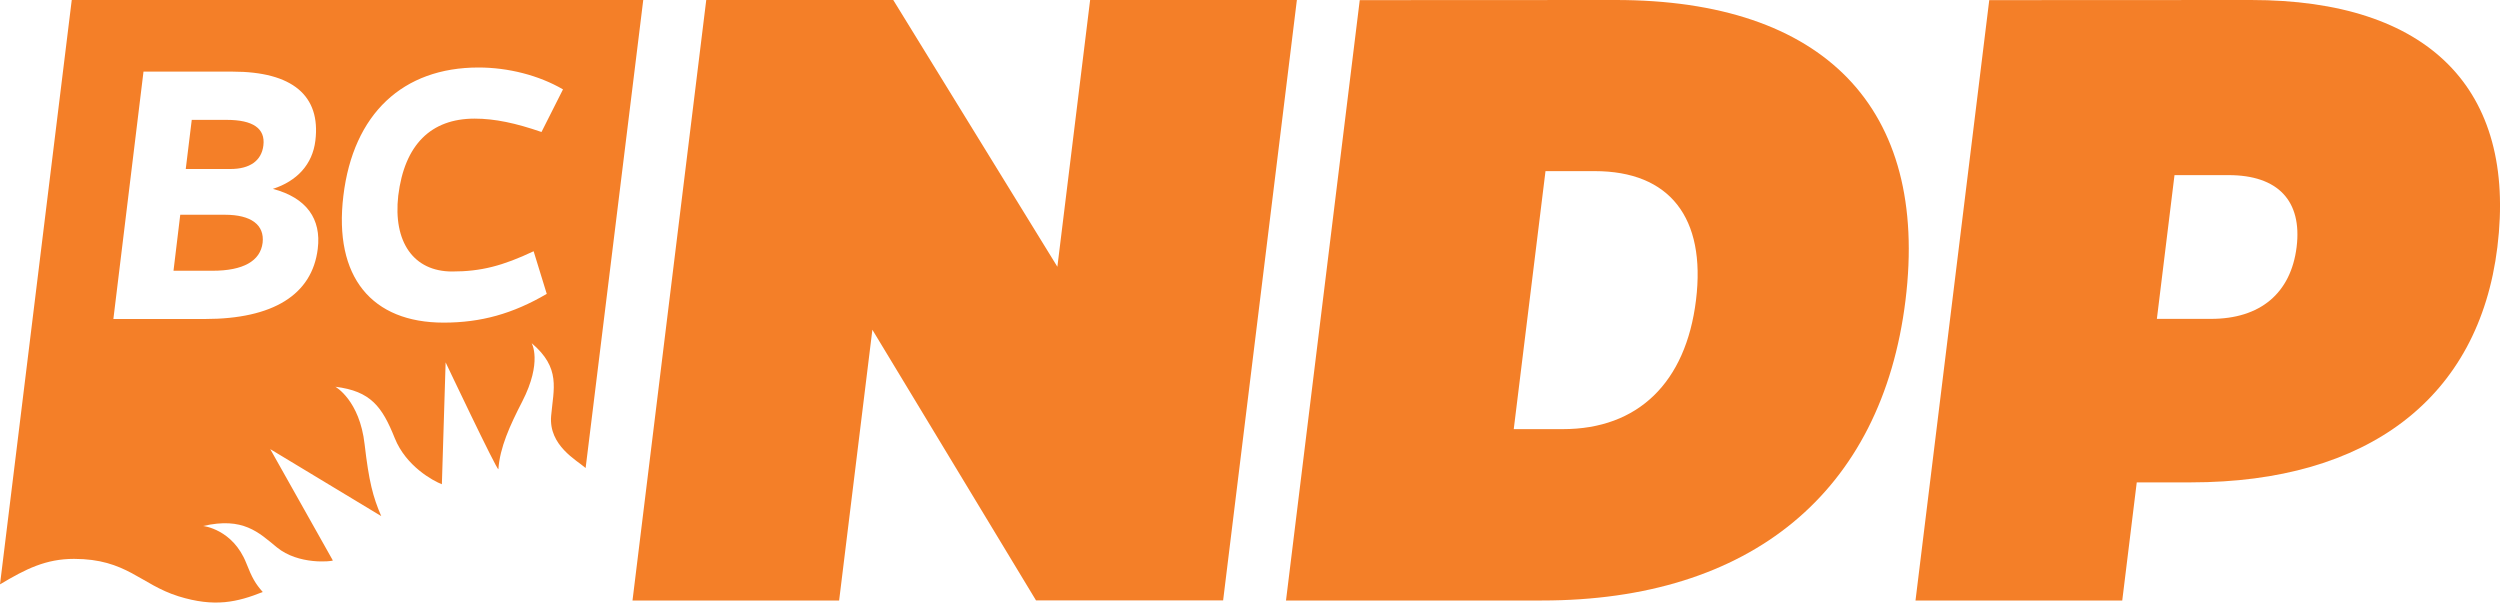 <?xml version="1.0" encoding="utf-8"?>
<!-- Generator: Adobe Illustrator 22.1.0, SVG Export Plug-In . SVG Version: 6.00 Build 0)  -->
<svg version="1.1" id="Layer_1" xmlns="http://www.w3.org/2000/svg" xmlns:xlink="http://www.w3.org/1999/xlink" x="0px" y="0px"
	 viewBox="0 0 2000 482.1" style="enable-background:new 0 0 2000 482.1;" xml:space="preserve">
<style type="text/css">
	.st0{fill:#F47F28;}
</style>
<g>
	<g>
		<path class="st0" d="M828.8,480.3L697.9,263.8l-26.6,216.6H506L565,0l149.6,0l131.3,213.4L872.1,0l165.4,0l-59,480.3H828.8z"/>
		<path class="st0" d="M1292.5,0c166.9,0,250.8,86.6,231.9,240.2c-18.9,153.6-124,240.2-290.9,240.2h-204.7l59-480.3L1292.5,0z
			 M1250.4,343.3c59.8,0,98.3-37,106.4-103.2c8.1-66.1-21.2-103.2-81-103.2h-39.4L1211,343.3H1250.4z"/>
		<path class="st0" d="M1800.9,0c141.7,0,212.6,70.9,197,197.7c-14.8,120.5-103.4,188.2-245.2,188.2h-43.3l-11.6,94.5h-165.4
			l59-480.3L1800.9,0z M1768.8,255.1c39.4,0,63.9-20.5,68.5-57.5c4.5-37-15-57.5-54.4-57.5h-43.3l-14.1,115H1768.8z"/>
	</g>
	<g>
		<path class="st0" d="M57.4,0L0,467.5c20.7-12.4,36.7-20.4,59.2-20.4c42,0,53.2,20.4,83.5,29.9c29.2,9.1,47.3,4.6,67.5-3.4
			c-5.9-6.7-8.5-11.2-13.1-22.9c-10.8-27.5-34.6-29.9-34.6-29.9c31.9-7.4,44.4,5.1,58.9,17c17.5,14.4,44.2,11.3,44.9,10.6
			l-50.1-89.1c0,0,88.7,53.6,88.8,53.6c-6.7-15.4-9.9-28-13.3-57.4c-4-35.4-23.4-46.1-23.4-46.1c28.3,3.5,37.4,15.9,47.5,41.1
			c9,22.5,30.7,34.2,37.7,36.9l3-97.5c0,0,40.7,85.8,42.2,85.5c1.2-17.4,9.1-34.8,19.1-54.2c16.3-31.8,7.5-46.7,7.5-46.7
			c23.6,20,17.5,36.5,15.6,58.3c-2,23.6,20.4,35.3,27.6,41.6l4.3-34.9L514.6,0H57.4z M254.2,199.1c-4.5,36.7-35.8,56.1-90.3,56.1
			H90.7l24.1-197.9h71.3c47.7,0,70.6,19.1,66.2,55.2c-2.3,19.1-14.8,32.4-34,38.6C245.2,158.2,257.2,175.1,254.2,199.1z
			 M433.2,105.6c-20.6-7.1-37.3-10.7-53.5-10.7c-34.9,0-56.1,20.8-61.1,61.6c-4.2,37,12.2,60.7,43.1,60.7c23.1,0,40.4-4.5,65.2-16.2
			l10.5,34.1c-27.2,15.9-52.6,23-82.5,23c-57.3,0-88.1-36.3-80.2-101.5C282.6,91,322.3,54,382.8,54c23.7,0,48.2,6.2,67.6,17.5
			L433.2,105.6z"/>
		<path class="st0" d="M181.4,95.9h-28l-4.8,39.3h35.8c15.3,0,24.8-6.5,26.3-18.8C212.4,102.7,202.3,95.9,181.4,95.9z"/>
		<path class="st0" d="M180,171.8h-35.8l-5.4,44.8h31.2c24.6,0,38.3-7.8,40.1-22.4C211.7,179.9,200.9,171.8,180,171.8z"/>
	</g>
</g>
</svg>
